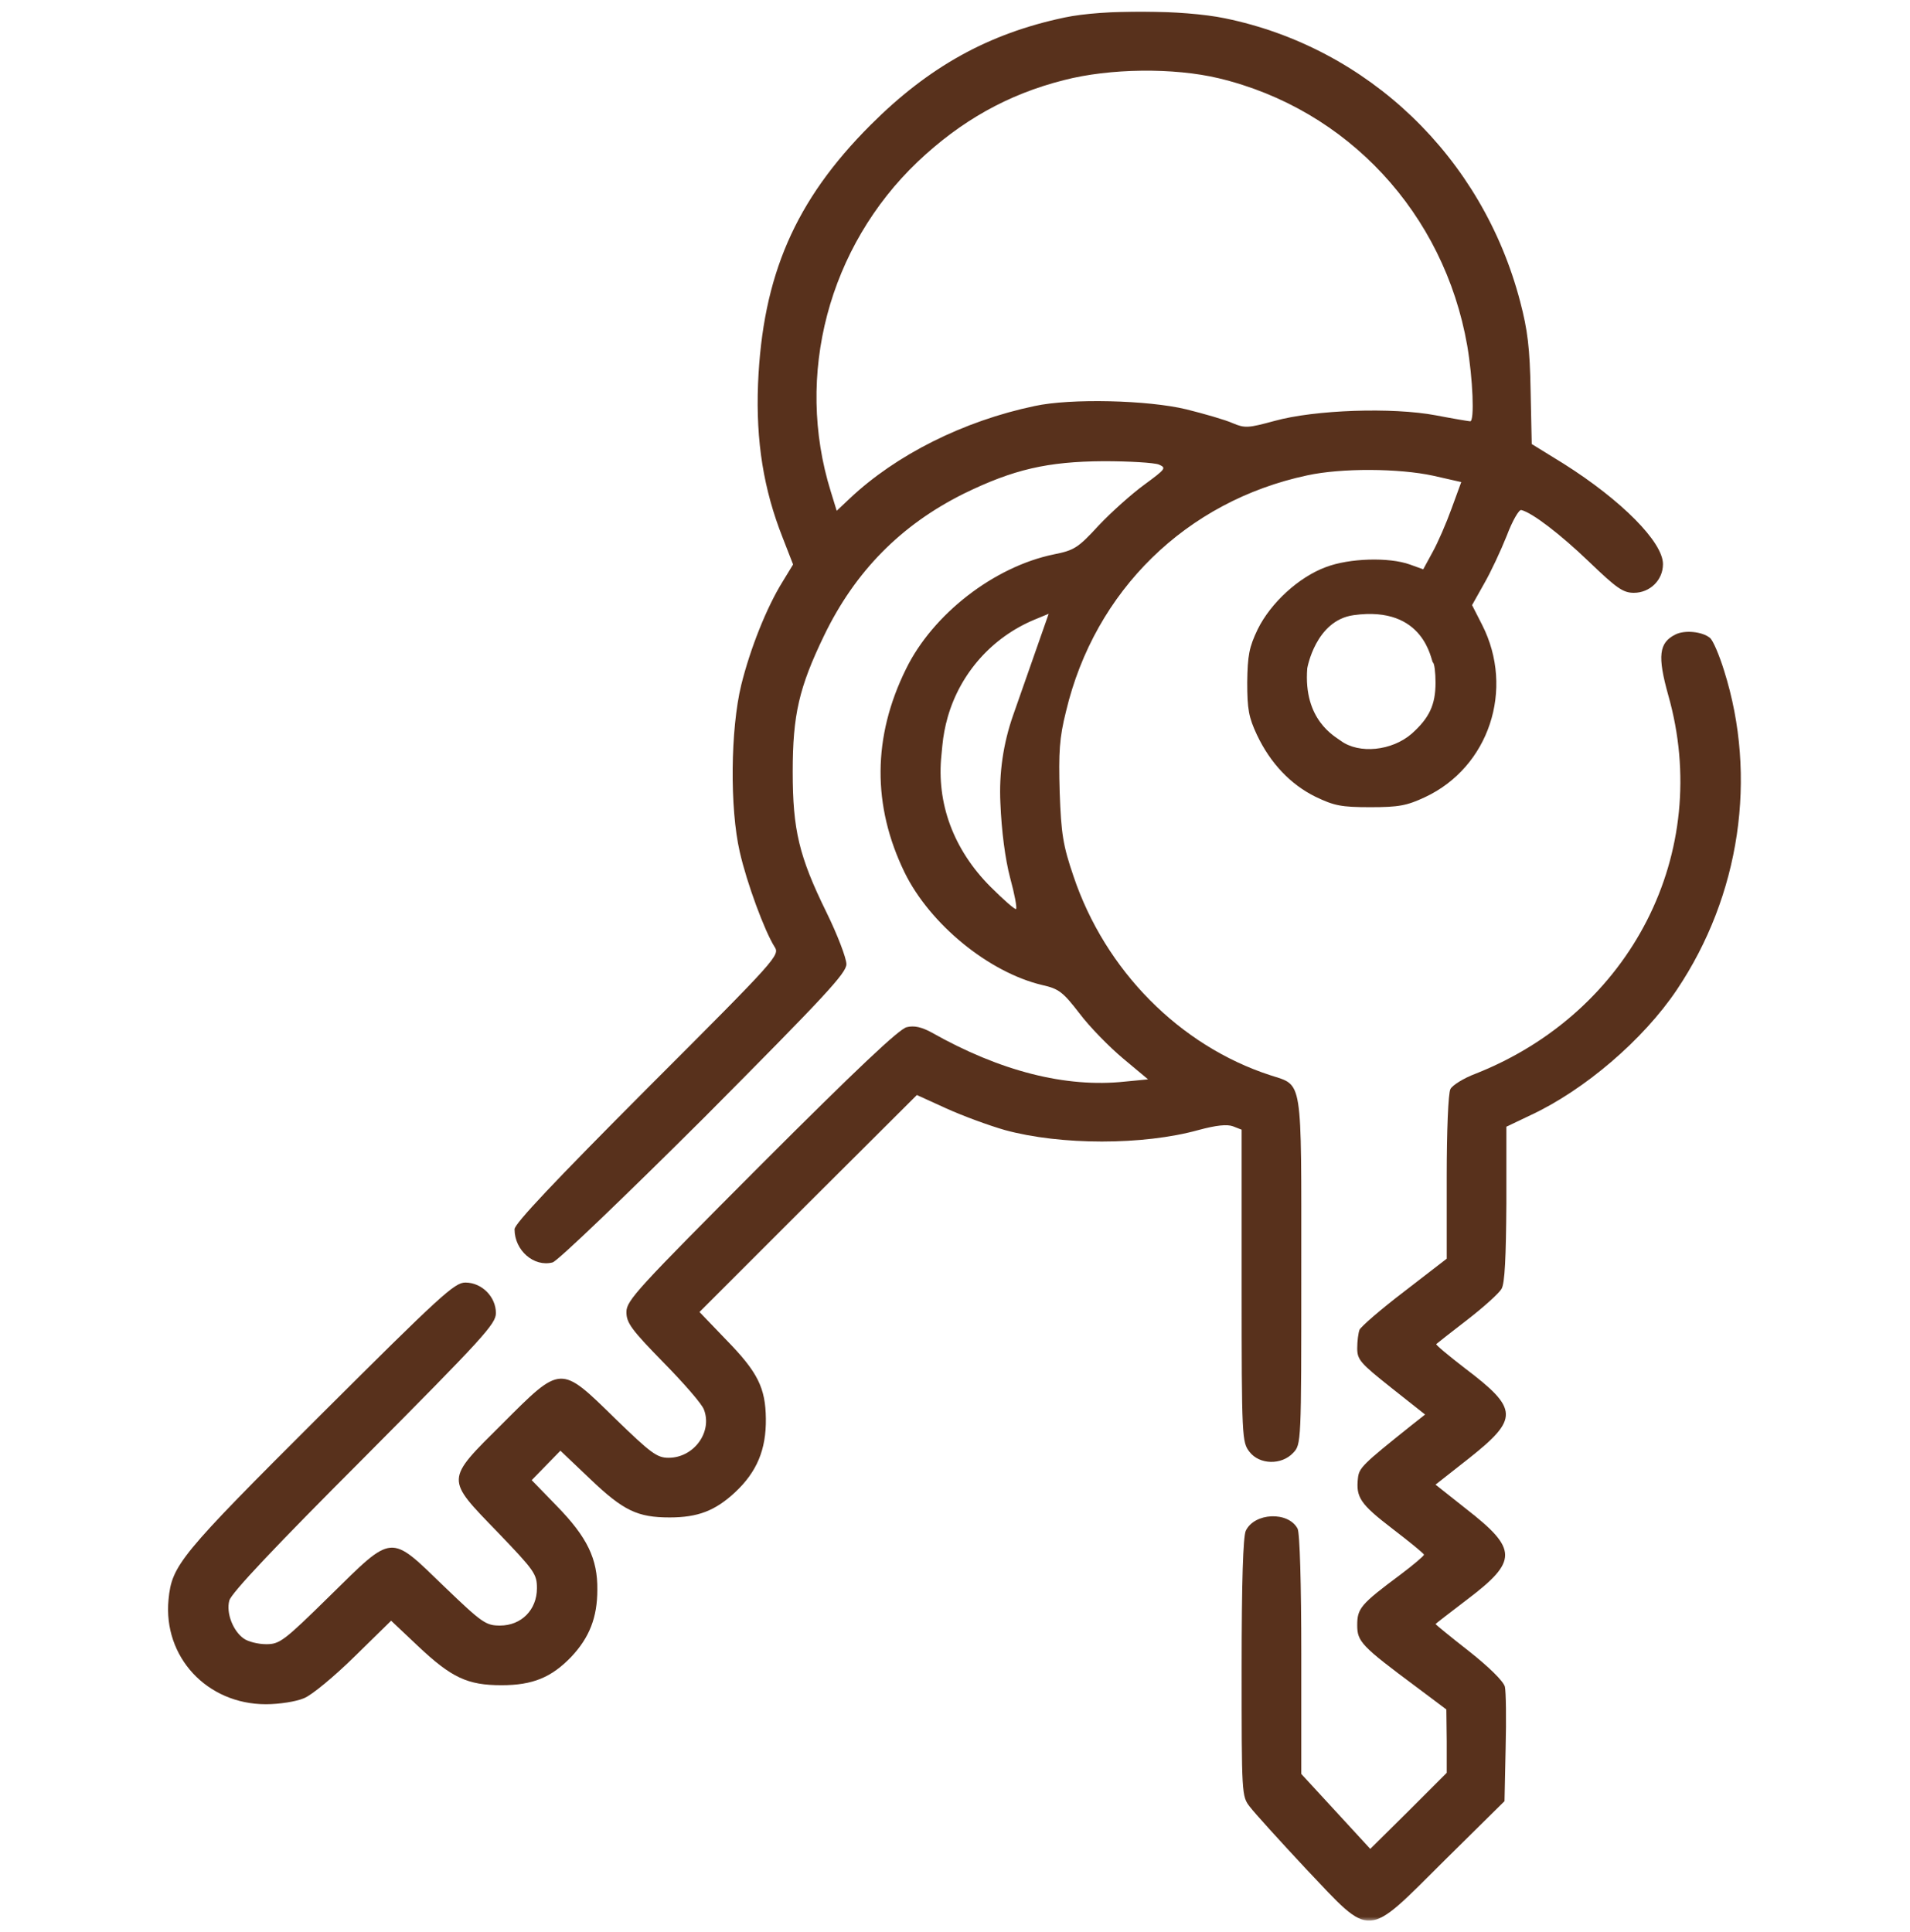 <?xml version="1.0" encoding="UTF-8"?> <svg xmlns="http://www.w3.org/2000/svg" width="683" height="691" viewBox="0 0 683 691" fill="none"><g filter="url(#filter0_d_1_14)"><mask id="mask0_1_14" style="mask-type:luminance" maskUnits="userSpaceOnUse" x="0" y="0" width="683" height="683"><path d="M682.667 0H0V682.667H682.667V0Z" fill="white"></path></mask><g mask="url(#mask0_1_14)"><path d="M380.667 2.267C353.467 8 332.133 19.867 311.333 40.667C284.267 67.734 272.667 94.667 271.067 133.333C270.267 153.867 273.067 171.067 279.867 188.267L283.6 197.867L279.867 204C274.133 213.2 268.267 228 265.067 240.933C261.2 256.8 260.933 285.067 264.533 300.667C267.067 311.867 273.467 329.067 276.933 334.533C278.933 337.6 278.4 338.267 231.467 385.2C198.267 418.533 184 433.6 184 435.6C184 443.2 190.933 449.2 197.6 447.467C199.333 447.067 223.6 423.733 251.733 395.733C295.067 352.133 302.667 344 302.667 340.8C302.667 338.667 299.467 330.267 295.467 322.133C285.733 302.267 283.467 292.8 283.467 272C283.467 251.6 285.733 241.867 294.667 223.333C305.733 200.4 322.133 183.733 344.667 172.533C362.4 163.867 374.533 161.067 394.667 160.933C403.867 160.933 412.667 161.467 414.4 162.134C417.2 163.334 416.8 163.733 409.2 169.333C404.8 172.533 397.467 179.067 392.933 183.867C385.467 192 384.133 192.8 376.8 194.267C355.467 198.667 333.6 215.6 324 235.2C312 259.467 311.867 284.133 323.467 308C332.533 326.533 353.6 343.733 372.667 348.267C378.667 349.6 380.133 350.8 386 358.4C389.6 363.2 396.667 370.4 401.6 374.533L410.533 382L402.267 382.8C381.067 385.067 357.6 379.067 333.067 365.2C329.6 363.333 326.933 362.667 324.267 363.333C321.6 363.867 306.133 378.533 272.267 412.4C228 456.8 224 461.067 224 465.2C224 469.067 225.733 471.467 237.2 483.2C244.533 490.667 251.067 498.133 251.733 500.133C254.8 508.133 248.133 517.333 239.067 517.333C234.933 517.333 232.8 515.733 220 503.333C200.267 484 200.8 484 179.733 505.067C159.067 525.6 159.2 524.533 178 544C191.2 557.733 192 558.933 192 564C192 571.733 186.4 577.333 178.8 577.333C173.733 577.333 172.4 576.4 158.8 563.333C139.2 544.4 140.8 544.267 118 566.667C101.467 582.933 100 584 95.2 584C92.267 584 88.667 583.067 87.2 582C83.333 579.333 80.8 572.8 82 568.4C82.533 565.867 98.8 548.667 130.133 517.333C172.8 474.4 177.333 469.467 177.333 465.6C177.333 459.733 172.267 454.667 166.4 454.667C162.533 454.667 157.6 459.2 114.4 502.267C64.267 552.267 61.467 555.733 60.267 568C58.267 588.533 74 605.467 95.067 605.467C99.867 605.467 105.867 604.533 108.667 603.333C111.467 602.267 119.6 595.467 126.8 588.4L139.867 575.6L149.467 584.667C161.467 596 167.2 598.667 179.333 598.667C190.533 598.667 197.2 595.867 204.267 588.533C210.8 581.6 213.6 574.4 213.6 564.533C213.733 553.467 210 545.733 199.067 534.533L190.133 525.333L195.333 520L200.4 514.8L211.2 525.067C222.933 536.267 228 538.667 239.467 538.667C249.6 538.667 255.733 536.267 262.8 529.733C270.667 522.4 274 514.4 273.867 503.333C273.733 492.267 270.933 486.667 259.733 475.2L250.133 465.2L288.933 426.4L327.867 387.6L338.4 392.4C344.267 395.067 353.733 398.533 359.333 400.133C379.333 405.6 408.8 405.6 428.533 400.133C434.933 398.4 438.8 398 440.933 398.8L444 400V455.733C444 510.267 444.133 511.733 446.8 515.2C450.4 519.867 458.267 520 462.4 515.6C465.333 512.533 465.333 512.267 465.333 450.533C465.333 380.4 466 384.4 454.267 380.533C421.867 370 395.2 343.067 383.867 309.333C380.133 298.4 379.467 294.267 378.933 279.333C378.533 264.933 378.8 260 381.2 250.4C391.467 207.2 424.267 175.2 467.467 166C479.733 163.334 500.267 163.467 512.533 166.134L522.533 168.4L519.067 177.867C517.2 183.067 514.133 190.133 512.267 193.467L508.933 199.6L504.133 197.867C496.667 195.2 482.533 195.6 474.133 198.8C464.4 202.4 454.4 211.6 449.733 221.067C446.667 227.467 446.133 230.4 446 240C446 249.6 446.533 252.533 449.467 258.8C454.267 268.933 461.467 276.533 470.4 280.933C477.067 284.133 479.6 284.667 490 284.667C500.133 284.667 503.067 284.133 509.6 281.067C532.4 270.4 541.733 242.533 530 219.467L526.4 212.4L530.667 204.8C533.067 200.667 536.667 192.933 538.8 187.6C540.8 182.267 543.2 178.134 544 178.4C547.867 179.334 557.867 186.933 568.267 196.933C578.133 206.4 580.4 208 584.267 208C590 208 594.667 203.467 594.667 197.733C594.667 189.867 579.867 174.933 559.2 161.867L547.733 154.8L547.333 135.733C547.067 120.533 546.267 114 543.6 103.867C530.133 52.267 489.333 13.067 438 2.534C423.067 -0.533 394.4 -0.666 380.667 2.267ZM435.867 24C481.867 35.067 516.4 72.267 524.667 119.6C526.667 131.333 527.333 146.667 525.733 146.667C525.333 146.667 519.733 145.734 513.467 144.534C498 141.6 470.133 142.534 455.733 146.534C446.4 149.067 445.2 149.2 440.8 147.333C438.133 146.133 430.667 144 424.267 142.4C410.533 139.067 382.8 138.4 370 141.2C344.533 146.533 320.4 158.667 303.867 174.267L299.2 178.667L297.067 171.733C284.133 130.133 296.267 84.267 328.133 53.867C343.6 39.2 360.4 29.733 380.4 24.667C396.8 20.4 419.733 20.134 435.867 24ZM513.333 240.133C513.333 248.133 511.067 252.8 504.8 258.4C497.733 264.533 486 265.733 479.467 260.933C477.333 259.333 466 253.5 467.467 235C467.467 235 470.4 217.912 484 216C509.6 212.4 511.733 232.533 512.4 232.933C512.933 233.2 513.333 236.533 513.333 240.133ZM357.733 283.2C358.133 293.2 359.467 303.333 361.2 309.867C362.8 315.733 363.733 320.667 363.333 321.067C363.067 321.467 358.933 317.867 354.267 313.2C340.933 299.867 334.8 283.2 336.667 265.867L336.976 262.62C337.302 259.192 337.941 255.8 338.884 252.488C343.379 236.704 354.843 223.841 370.007 217.566L375 215.5L362.274 251.822C358.747 261.89 357.205 272.546 357.733 283.2Z" fill="#58311C"></path><path d="M599.067 222.934C593.2 225.868 592.667 230.668 596.533 244.534C612.533 300.801 583.333 358.001 527.6 380.001C523.333 381.601 519.333 384.134 518.667 385.468C517.867 386.801 517.333 400.801 517.333 416.934V446.134L502.133 457.868C493.733 464.268 486.533 470.534 486.133 471.601C485.733 472.668 485.333 475.601 485.333 478.134C485.333 482.268 486.4 483.468 497.467 492.268L509.6 501.868L504.533 505.868C487.333 519.601 486 520.934 485.6 524.534C484.8 531.468 486.4 533.868 497.867 542.668C504.133 547.468 509.2 551.601 509.2 552.001C509.2 552.401 505.467 555.601 500.667 559.201C486.533 569.734 485.333 571.201 485.333 577.201C485.333 583.068 486.8 584.668 506.533 599.334L517.2 607.334L517.333 618.668V630.001L503.733 643.601L490 657.201L477.733 643.868L465.333 630.401V587.734C465.333 562.534 464.8 544.134 464 542.668C460.667 536.401 448.533 536.934 445.467 543.468C444.533 545.734 444 561.201 444 592.534C444 637.734 444 638.401 446.933 642.134C448.533 644.268 457.6 654.268 467.067 664.401C490.8 689.468 488.133 689.601 516.533 661.334L538 640.134L538.4 621.201C538.667 610.801 538.533 600.934 538.133 599.201C537.6 597.201 532.4 592.134 525.333 586.534C518.667 581.334 513.333 576.934 513.333 576.801C513.333 576.668 518.4 572.801 524.667 568.001C542.8 554.268 542.8 550.001 524.267 535.601L513.333 526.934L525.2 517.601C543.2 503.334 543.067 499.868 523.867 485.334C518 480.801 513.333 476.934 513.6 476.668C513.867 476.401 518.8 472.534 524.667 468.001C530.533 463.468 536 458.534 536.933 456.934C538.133 454.934 538.533 445.468 538.667 426.401V398.934L547.333 394.801C566.533 385.868 587.6 367.868 599.6 350.001C622.267 316.268 628.533 273.868 616.533 235.868C614.8 230.268 612.533 224.934 611.467 224.134C608.8 221.868 602.4 221.201 599.067 222.934Z" fill="#58311C"></path></g></g><defs><filter id="filter0_d_1_14" x="-4" y="0" width="691" height="691" filterUnits="userSpaceOnUse" color-interpolation-filters="sRGB"><feFlood flood-opacity="0" result="BackgroundImageFix"></feFlood><feColorMatrix in="SourceAlpha" type="matrix" values="0 0 0 0 0 0 0 0 0 0 0 0 0 0 0 0 0 0 127 0" result="hardAlpha"></feColorMatrix><feOffset dy="4"></feOffset><feGaussianBlur stdDeviation="2"></feGaussianBlur><feComposite in2="hardAlpha" operator="out"></feComposite><feColorMatrix type="matrix" values="0 0 0 0 0 0 0 0 0 0 0 0 0 0 0 0 0 0 0.25 0"></feColorMatrix><feBlend mode="normal" in2="BackgroundImageFix" result="effect1_dropShadow_1_14"></feBlend><feBlend mode="normal" in="SourceGraphic" in2="effect1_dropShadow_1_14" result="shape"></feBlend></filter></defs></svg> 